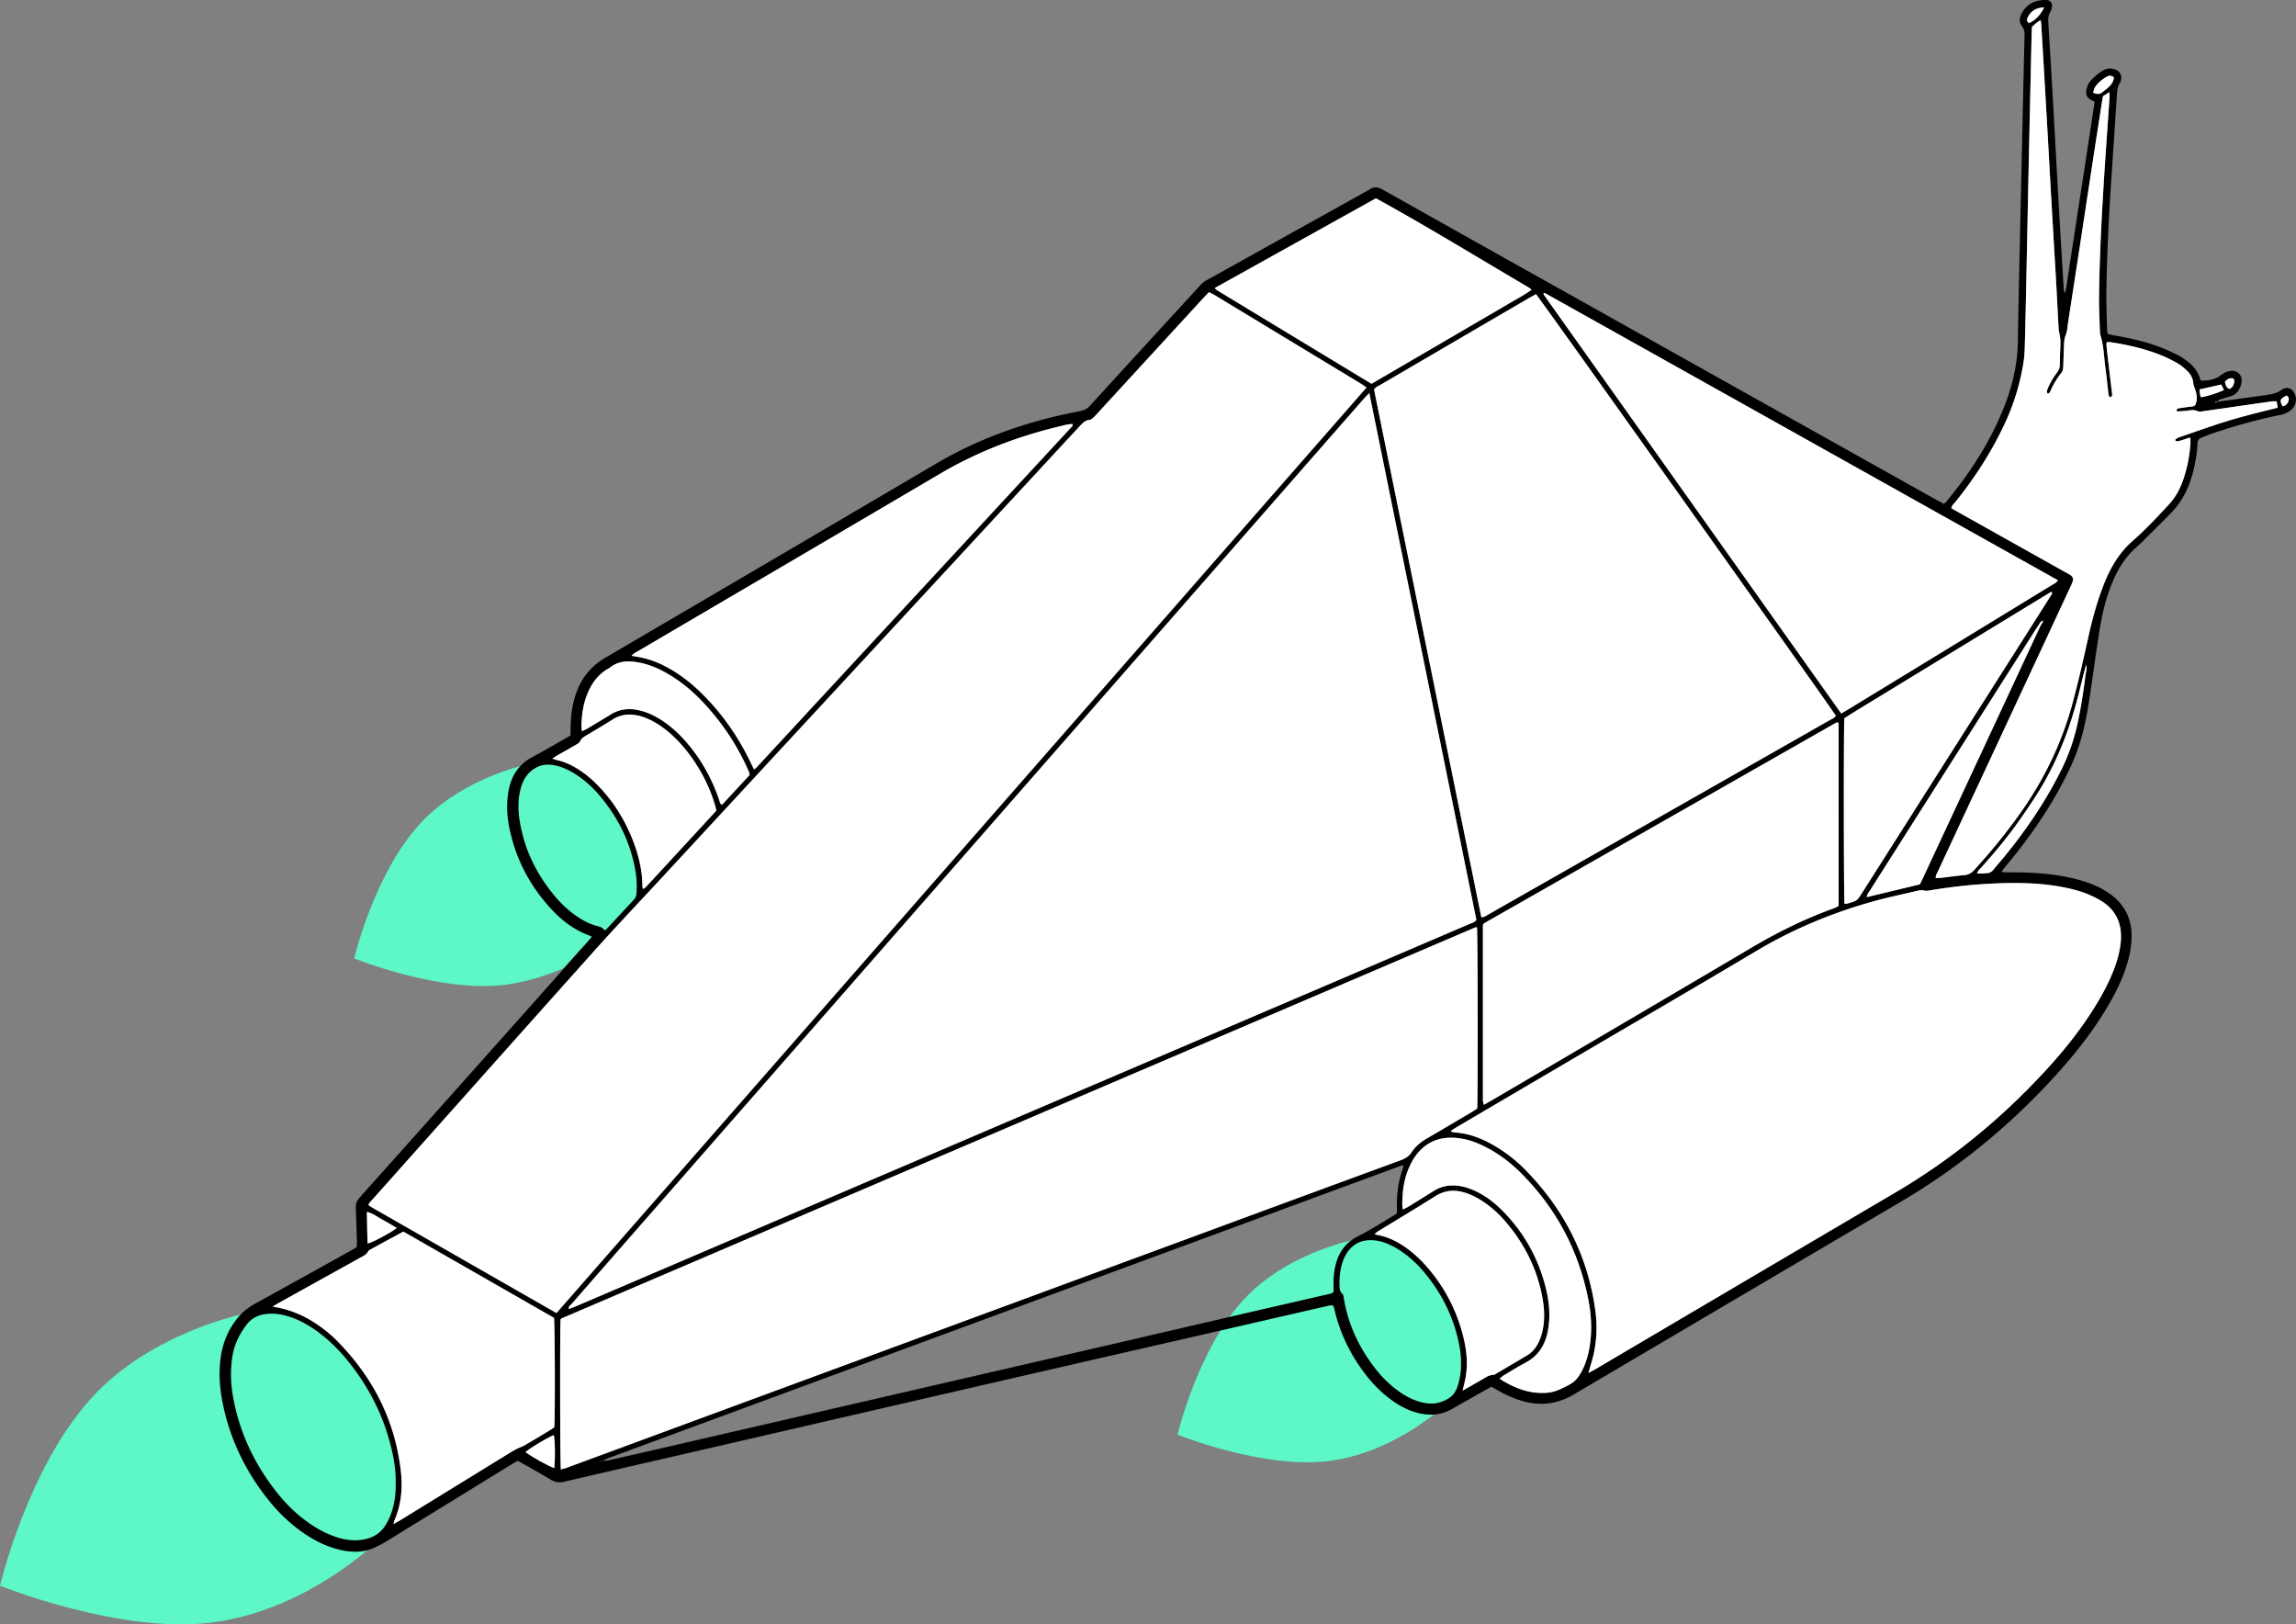 <?xml version="1.0" encoding="UTF-8"?> <svg xmlns="http://www.w3.org/2000/svg" id="Layer_1" data-name="Layer 1" width="226.25cm" height="160.04cm" viewBox="0 0 6413.26 4536.59"><rect x="0" y="0" width="6413.26" height="4536.59" fill="#808080" stroke="none"/> <defs> <style> .cls-1 { fill: #5ef7c7; fill-rule: evenodd; } .cls-2 { fill: #fff; } </style> </defs> <title>Untitled-1-snail</title> <path class="cls-1" d="M-1215.32,256.14s-184.49,36.43-304,166.75C-1648,563.26-1703.17,799.07-1703.17,799.07s240,97.1,423.2,73.48c54.94-7.08,116.32-26.17,160.29-45.75l87-94.48,29.85-.7,90.77-86,.88-22.79c11-49.41,5.1-109.45-49.85-213.26C-1062.82,217.28-1215.32,256.14-1215.32,256.14ZM1338.92,1739.52c-101.74-192.24-254.24-153.38-254.24-153.38s-184.48,36.43-304,166.75C652,1893.26,596.83,2129.07,596.83,2129.07s240,97.1,423.2,73.48c187.31-24.15,323.29-156.05,323.29-156.05S1455.37,1959.54,1338.92,1739.52ZM-2010,1791.45s-258.07,51-425.22,233.25c-180.06,196.37-257.23,526.24-257.23,526.24s335.68,135.83,592,102.79c262-33.78,452.25-218.3,452.25-218.3s156.74-121.64-6.16-429.42C-1796.63,1737.08-2010,1791.45-2010,1791.45Z" transform="translate(2692.41 1877.68)"></path> <g> <path d="M3502.37-755.83,3613.25-771c8.58-1.18,17.19-2.21,25.73-3.6,14.34-2.32,28.06-4.5,40.88-13.74,16.53-11.91,32.52-4.69,39.07,14.65,4.94,14.61.24,30.94-12.44,41.4A63.33,63.33,0,0,1,3677.85-719c-63.48,12.53-125.55,30.4-187,50.55-11.38,3.73-22.34,8.69-33.56,12.89-7.79,2.92-11.23,8.11-11.54,16.61-.95,26.74-5.87,52.9-12.33,78.84-10.84,43.51-29.84,82.65-61.48,114.93-25.19,25.7-50.74,51-76.22,76.45-6.61,6.58-13.37,13.05-20.39,19.19-30.27,26.48-51,59.45-66.46,96.19-17.37,41.4-28.35,84.67-35.56,128.77C3164.41-70,3157-15.25,3149.08,39.48c-8,55.42-16.58,110.75-34,164.15a548.29,548.29,0,0,1-24.2,61.27c-41.32,88.68-95,169.65-155.8,246-10,12.51-20.31,24.72-30.37,37.15-1.95,2.41-3.38,5.22-6.29,9.78,6.74.39,11.12.88,15.49.85,35.34-.23,70.64.25,105.85,4,39.85,4.24,79.19,10.75,117.22,23.85,22.16,7.64,43.21,17.49,62.46,31,41.18,28.87,62.24,68.13,62.25,118.73,0,29.7-5.94,58.21-15.05,86.24-11.79,36.3-28.41,70.39-47.47,103.33-38.55,66.64-85.09,127.48-136.14,184.85-129.46,145.49-277.36,268.73-445.4,367.6q-457.46,269.18-914.6,538.85c-43.77,25.82-89.46,32.28-138.38,19.2-25.3-6.77-49-17.12-71.67-30-6.32-3.6-12.61-7.26-19.37-11.16-6,3.33-11.86,6.46-17.61,9.72-30.74,17.39-61.55,34.66-92.15,52.28-30,17.26-61.62,19.6-94.62,11.56-27-6.57-51-19.33-73.39-35.34-27.88-19.91-51.78-44-72.76-71-41.46-53.31-71-112.48-86.93-178.29-.94-3.89-2-7.74-3.17-11.56-.37-1.21-1.22-2.28-2.6-4.75-3.8.4-8.31.4-12.6,1.39q-138.28,31.68-276.52,63.55-196.69,45.1-393.42,90.06Q84,1983.42-179.84,2044.31q-238.51,55-477,110.15c-153.16,35.31-306.4,70.31-459.48,106-14.08,3.29-25.52,2-37.78-5.5-24.41-15-49.53-28.82-74.39-43.06-5.73-3.28-11.6-6.31-18-9.8-6.48,3.79-12.81,7.34-19,11.14q-173.68,106.85-347.41,213.63a269.35,269.35,0,0,1-39,20.06c-31.57,12.84-63.94,10.68-96.21,2.48-34.65-8.81-66-24.76-95.38-44.83-36-24.62-67.57-54.26-95.08-88-65.11-79.87-109.79-169.81-130.94-270.91-9.32-44.6-12.83-89.58-6.06-135.09,5.94-39.91,21.33-75.63,46.41-106.88,13.39-16.68,30.15-29.89,49.12-40.35q131.31-72.37,262.32-145.26c7-3.86,13.82-7.95,21.57-12.42.21-5.82.76-11.68.58-17.53-.89-30.65-1.72-61.3-3.12-91.93-.52-11.28,2.43-20,10.27-28.73q212.76-237.63,424.86-475.87,105.12-117.93,209.92-236.14c4.38-4.93,8.55-10,14.38-16.89a53,53,0,0,0-5.75-3c-43.06-15.56-78.3-42.56-108.89-75.81-59.56-64.76-98.77-140.22-116-226.64-6.81-34.19-8.43-68.71-1.83-103.32,7.81-40.95,28-72.66,65.59-92.72,30-16,59.28-33.24,88.86-50,5.79-3.27,11.48-6.69,18.44-10.75.08-7.58.14-15.49.24-23.39.41-31.51,4.64-62.37,14.75-92.37C-1069,16.5-1042.14-17-1001.48-40.83Q-538.22-312-75.52-584c101.36-59.54,209.86-101,323.7-129.06,25.86-6.37,52-11.61,78.11-16.86,10.17-2,18.12-6.21,25.33-14.1Q506.75-913.8,662.29-1083.19c5.63-6.15,12.37-10,19.32-13.85q125.75-70,251.52-140l192.13-107a62.16,62.16,0,0,0,7-3.93c13-9.66,24.72-7.45,38.47.29q261.27,147.13,523.05,293.36,512.76,287.18,1025.56,574.32c5.74,3.22,11.65,6.15,17.85,9.42,2.47-2.08,4.74-3.47,6.35-5.41,67.89-81.42,124.68-169.73,163.42-268.72,22.72-58,36.36-118.19,37.22-181.07,1.32-96.65,3.65-193.28,5.77-289.91q6.15-280.9,12.62-561.8c.22-9.5-.38-18-6.58-26.27-9.46-12.57-8.05-25.84.06-39.17,15-24.72,37.58-35,65.46-34.81,14,.1,20.5,9.32,17.12,22.64-.82,3.22-1.41,6.78-3.22,9.41-6.92,10-6.9,21.09-6.2,32.55q5.37,87.81,10.44,175.64,2.36,39.93,4.6,79.85c4.57,82.52,9,165,13.69,247.56q6.8,118.77,14.14,237.51a33.59,33.59,0,0,0,3.46,13.92c1.38-6.31,3.12-12.56,4.08-18.92,25.9-171.86,53-343.53,78.9-515.81-5-2.75-9.12-4.73-12.95-7.12-8.9-5.56-12.12-13.81-10.57-24s5.2-19.42,12-27.08a142.07,142.07,0,0,1,35.1-29.41c11.13-6.46,22.88-7,34.61-2.25,13.46,5.44,18.74,16.91,14.85,30.75a20.06,20.06,0,0,1-2.11,5.6c-8.56,12.93-8.34,27.69-9.3,42.3q-7.83,119.7-15.87,239.39c-6.53,99.12-11.4,198.31-13,297.63-.57,36.63,1.05,73.28,1.81,109.92.08,3.9,1.13,7.77,1.93,13,5.87,1.21,11.58,2.57,17.36,3.57,42.72,7.38,85,16.54,125.75,31.72,17.43,6.5,34.43,14.32,51.14,22.53,9.5,4.66,18.34,10.88,26.9,17.17,18.79,13.8,32.42,31.47,37.85,54.36,17,2.39,40-2.73,53.51-11.78,2.77-1.86,5.24-4.17,8.08-5.89,4-2.41,7.93-5.21,12.29-6.54,11.91-3.62,23.89-4.49,33.68,5.22,9.16,9.1,8.76,20.27,5.53,31.73-4.68,16.59-14.3,28.24-31.68,32.7-9.66,2.48-19.11,5.81-28.67,8.69-2.89.87-4.46,2.5-4,5.6-2.24-.44-4.44-.83-6.63-1.22l.08,2.29ZM3014.9-142.59c-3.82-1.26-6.44.6-8.38,3.53q-7.18,10.8-14.14,21.76-143.55,225.9-287.07,451.82-87.3,137.42-174.5,274.87c-3.36,5.31-8.27,10.1-8.83,18.48l148.38-35.79c2.57-5.26,5.26-10.57,7.78-16q37.58-80.52,75.1-161.06,126.9-272.42,253.86-544.78c2.17-4.66,5.51-8.77,8.22-13.11l-1.59-2.31,1.57-.42C3015.17-144.57,3015-143.58,3014.9-142.59ZM-1011.19,2202.12c6.55-.48,13.29-.12,19.62-1.56q112-25.44,224-51.36,282.32-65.1,564.6-130.26,239.48-55.25,479-110.5,245.25-56.76,490.45-113.82c82.4-19.08,164.88-37.85,247.28-56.94,6.25-1.45,13.25-1.61,18.86-7.24,0-4.42.12-9,0-13.65-.58-18.71.18-37.33,4.21-55.68,8.42-38.34,27.07-67.8,64.15-86.21,36.31-18,70.32-40.66,105.3-61.34,1.06-.62,1.69-2,3.31-4,0-2.31.09-5.59,0-8.86-1.33-39.67,3.35-78.46,16.64-116,.74-2.1.5-4.56.88-8.56-9.39,3.31-16.92,5.86-24.38,8.61Q585.79,1612.19-31,1839.65q-477.14,176-954.23,352c-8.65,3.19-17,7.31-25.42,11-.58,1-4-.58-2.4,2.51ZM1132.29-780.2c-7.8,8.34-12.39,13-16.69,17.89Q1045.74-682.61,976-602.85L4,507.44-967.94,1617.77q-63.88,73-127.61,146.06c-3.31,3.82-9.94,6.43-7.6,14.42,6.79-2.72,13.57-5.26,20.21-8.1q203-86.82,406-173.71L1031.71,865.69q190.14-81.33,380.24-162.8c6.55-2.81,14.23-4,19.51-11.59C1332.1,202.61,1232.61-286.75,1132.29-780.2ZM-1138.16,1789.42,1124.51-795.34c-5.31-3.74-9.4-7-13.84-9.72Q904.61-929.89,698.49-1054.58c-4.39-2.66-9.17-4.68-14.08-7.15-5.31,5.56-10,10.28-14.46,15.16Q521.81-885.3,373.71-724c-4.06,4.42-7.89,9.1-12.35,13.07-2.87,2.55-6.56,5.41-10.11,5.74-12.56,1.16-20,9.31-27.79,17.73Q-265.36-51.13-854.32,585.06c-56.14,60.65-113.2,120.48-168.43,182q-190.47,212-379.56,425.2-123.8,138.8-247.53,277.66c-4.72,5.3-10.48,10-13.69,17.64,3.31,2.39,5.76,4.52,8.53,6.1C-1483.34,1591.9-1311.65,1690.14-1138.16,1789.42ZM1433,711.78c-3.17.74-5.16.91-6.91,1.66Q151,1258.93-1124.1,1804.52a4.25,4.25,0,0,0-1.39,1.35,17.1,17.1,0,0,0-1.09,1.67c-2.07,24-1.49,402.82.78,418.51,4.49-1.15,9-1.92,13.24-3.45,20-7.26,40-14.75,60-22.13Q-178,1877.88,696.6,1555.3q262.47-96.81,525.06-193.27c12.37-4.54,21.8-10.94,29.26-22.17,10.79-16.26,25.81-28.48,42.81-38.37,42-24.45,83.88-49.26,125.77-74,5.08-3,9.94-6.39,14.22-9.16C1436,1194.36,1435.54,728.64,1433,711.78Zm311.34,1245.29c6.28-3.47,12.64-6.8,18.82-10.44q419.35-247,838.71-493.9c160.46-94.31,302.13-211.48,427.2-349,53-58.29,101.35-120.22,141.31-188.36,17.22-29.35,32.47-59.66,44.17-91.69,8-22,14-44.45,16.5-67.77,5.62-52.86-12.47-94.11-59.69-120.83-8.1-4.58-16.5-8.71-25-12.5-20.16-9-41.29-15-62.79-19.75-56.32-12.53-113.52-15.21-170.91-14.17-72,1.3-143.61,8.5-214.7,20.37-5.16.86-10.88,1.74-15.72.4-6.21-1.71-11.74-1-17.6.4-41.44,9.9-83.26,18.43-124.27,29.84C2425.66,671.64,2316.62,716.82,2214,778c-172.83,103-346.82,204-520.31,305.92q-158.55,93.12-317.05,186.32c-5.58,3.28-10.91,7-16.5,10.57,1.32,1.48,1.67,2.25,2.17,2.37,3.19.76,6.39,1.77,9.63,2,39.51,2.57,75.14,16.7,108.95,36.3a409.34,409.34,0,0,1,86.65,67.21c107.53,109.27,174.72,239.07,196,391.43a355.41,355.41,0,0,1-2.16,113.51C1757.45,1914.68,1750.55,1934.72,1744.36,1957.07Zm-299-1272.91c9.32-.21,15-5.38,21.23-8.93Q1821,473.66,2175.31,271.93q121.59-69.21,243.18-138.43c6.1-3.48,13.48-5.64,17.07-12.42-15.69-25.41-826.48-1165.28-837.48-1177.23-5.52,3-11.34,6.1-17,9.41q-60.46,35.18-120.87,70.46-147.59,86.17-295.1,172.45c-6.73,3.94-14.59,6.62-19.44,14.09Q1295.51-52.7,1445.33,684.16ZM2450.61,115c8.58-5,14.92-8.66,21.15-12.46q145.06-88.5,290.13-177,138.22-84.39,276.39-168.85c5.83-3.57,12.77-6.06,17.78-13.64Q2338.33-658.79,1622.9-1059.19c-.84-.47-2.36.28-4.07.54.61,1.79.82,3.74,1.81,5.14Q2035.06-469.94,2450.61,115Zm974.6-770.88c-10.6,3.47-18.7,6.3-26.93,8.73a61.49,61.49,0,0,1-11.64,1.92c-.78.07-2.21-1.48-2.46-2.5s.09-3.1.87-3.57a55.33,55.33,0,0,1,10.49-5.39c32.05-11.14,64.11-22.26,96.26-33.1,45.47-15.32,91.78-27.76,138.32-39.34,12.83-3.19,25.66-6.34,39.75-9.82-1.07-6.55-2-12.1-2.91-17.83-5.33,0-9.34-.47-13.2.07-31.66,4.44-63.3,9.06-95,13.62s-63.28,9.19-95,13.55c-5.87.81-12.87,2.51-17.66.24-10-4.73-19.37-2.66-29.22-1.4-8.56,1.1-17.22,1.58-25.86,2-1.46.07-3-1.79-4.53-2.76,1.43-1.84,2.61-5,4.32-5.31,9.81-1.85,19.74-3,29.62-4.44,6.47-.93,13.42-.09,18.6-4.69,8-16,4.71-31.36-.76-46.73-1.75-4.93-3.75-10-4.25-15.12a52.2,52.2,0,0,0-16.41-33.38c-8.6-8.23-17.81-16.38-28.08-22.21a372.94,372.94,0,0,0-50.33-24.2c-44.31-17-90.38-27.6-137.3-34.5-3.07-.46-6.26-.06-9-.06-.84,2.13-1.81,3.36-1.7,4.5,1,11.27,2.09,22.55,3.4,33.8q6.27,53.6,12.68,107.17c.15,1.31.45,2.88-.09,3.92-.82,1.59-2.13,3.62-3.59,4s-3.73-.88-4.71-2.14c-1.12-1.43-1.45-3.65-1.68-5.58-2.83-23.81-5.14-47.7-8.46-71.45-4.33-30.92-4.53-62.45-13.84-92.66-1.54-5-1.77-10.53-1.93-15.83-.92-31.31-2.64-62.63-2.24-93.93,1.25-96,5.69-191.86,11.41-287.66,5.32-89.14,11.91-178.19,17.87-267.29.28-4.28-.14-8.62-.29-15.32l-17.71,11.55c-.7,3-1.28,4.88-1.58,6.84q-13.56,86.87-27,173.76-17,110.61-33.69,221.26-17.54,114.55-35.25,229.1c-1.83,11.84-2.11,24.38-6.51,35.22-4.21,10.4-4.85,20.49-5.21,31.06q-1,29-2,58c-.21,6.06-1,11.83-5,16.88-13.4,16.75-23.9,35.22-32.43,54.88-.78,1.81-3.74,2.68-5.81,4.08-3.82-5.59-2-9.84-.2-14.23a197.47,197.47,0,0,1,26-44.83c5-6.6,7.78-13.35,7.85-21.9.15-21.32,1.3-42.63,1.81-64a83.12,83.12,0,0,0-1.3-13.77c-1.22-8.52-3.38-17-3.9-25.51-2.1-34.59-3.68-69.21-5.56-103.81-1.49-27.29-3.12-54.56-4.71-81.84q-5.25-89.8-10.5-179.62c-3.2-55.89-6.18-111.79-9.35-167.68q-5.49-96.81-11.15-193.61-3.6-61.86-7.42-123.73c-.15-2.37-.76-4.72-1.5-9.1a107.39,107.39,0,0,0-24.28,19.48c-.4,11-.92,21.66-1.16,32.32q-4.36,194.91-8.64,389.81-3,138.94-5.71,277.88c-1.36,64-2.71,127.94-4.44,191.9-.42,15.3-1.29,30.72-3.77,45.79-9.21,56.11-25,110.26-48.66,162.17-36.95,81.18-84.52,155.61-140.28,225-4.51,5.61-10.57,10.29-12.45,18.78,5.57,3.25,11.22,6.68,17,9.91q150,84,299.93,168c5.23,2.93,10.55,5.73,15.61,8.93,6.42,4.06,8.66,10.3,6.51,17.33-1.93,6.32-4.93,12.35-7.73,18.37Q2972.32,15.89,2855,267.69q-66.66,143.12-133.33,286.22c-2.93,6.32-7.56,12.3-7.07,20.93,6-.34,11.24-.38,16.44-1,21.17-2.48,42.27-5.66,63.49-7.49,11.45-1,19.69-5.63,27.33-14,48.15-52.74,93.2-107.91,134.06-166.52,63.44-91,110.8-189.53,140-296.75,17-62.36,31.18-125.37,45.11-188.44,10.93-49.49,24.31-98.17,42.78-145.5,18.22-46.66,42.6-88.7,80.73-122.11,16.52-14.49,32.39-29.79,47.85-45.42,18.73-18.95,37-38.41,54.93-58.09,16.36-17.93,28-38.83,36.41-61.57,10.93-29.54,17.55-60.08,20.94-91.31C3425.73-633.1,3427.09-643,3425.21-655.89ZM2441.13,139c-4.08,1.83-6.58,2.72-8.86,4Q1942.57,422,1452.9,701a5.49,5.49,0,0,0-1.35,1.44c-.4.52-.74,1.11-1.82,2.76v14.78q0,232.92,0,465.84c0,4-.25,8,.14,12,.28,2.9,1.42,5.72,2.6,10.16,7.89-4.54,14.21-8.11,20.47-11.79Q1836.6,982.6,2200.09,768.81c73.68-43.5,149.87-81.16,230.43-110,4.26-1.53,8.19-4,12.87-6.25q0-253.61-.07-506.2C2443.32,144.59,2442.28,142.79,2441.13,139ZM-586.22,271.19c3.13-2.48,5.38-3.83,7.09-5.68q440.82-476.23,881.51-952.58a8.4,8.4,0,0,0,1.39-3.52c.16-.6-.13-1.31-.36-3-5.14.58-10.38.79-15.45,1.83-9.13,1.89-18.16,4.25-27.22,6.46C144.83-657,34.8-614.45-68.23-553.61Q-372.91-373.7-678.46-195.23q-116.37,68.31-232.75,136.6c-5.54,3.25-11.9,5.59-17,12.51,6.09,1,10.49,1.86,14.91,2.56,32.66,5.2,62.87,17.07,91.45,33.45,32.59,18.68,61.85,41.73,88.57,68,57.63,56.67,103.11,122,137.93,194.82C-592.5,258.63-589.54,264.47-586.22,271.19ZM-1931.15,1771.47a290.38,290.38,0,0,1,104.38,37,369.93,369.93,0,0,1,78.6,61.33c98.06,100.52,159,219.44,175.28,359.66,5.53,47.55,1.73,94.54-17.7,139.23-1,2.23-1.4,4.7-3,10.29,8.39-4.74,14-7.71,19.46-11q154.13-94.76,308.21-189.55c6.22-3.83,12.68-7.3,19.21-10.56s13.55-5.41,19.78-9c23.6-13.75,47-27.87,70.41-41.94,4.48-2.69,8.72-5.78,12.44-8.26,2.47-29.75,1.68-289.65-1-305.76l-420.81-240.86c-31.37,17.06-61.78,33.56-92.12,50.17-2.28,1.25-5,2.89-6,5.05-4.88,9.82-14.49,13.41-23.12,18.21q-113.57,63.12-227.19,126.14C-1920.08,1764.64-1925.57,1768.13-1931.15,1771.47Zm3082-3095.34q-223.32,124.32-444.34,247.36c-1.74,1-3.41,2.06-6,3.63,3.51,3.05,5.19,5,7.27,6.24Q923-936.24,1138.49-805.82c22.1-12.88,43.37-25.26,64.63-37.67s42.53-24.86,63.81-37.28,42.59-24.79,63.86-37.2,42.54-24.88,63.81-37.31,42.53-24.87,63.8-37.29,42.71-24.58,63.82-37.27c20.81-12.52,42.66-23.43,63.49-38.55-3.26-2.66-5-4.56-7.2-5.82C1436.72-1157.45,1296.67-1243.7,1150.86-1323.87Zm-2738,3588.15c.43-31.87-3.81-61.53-10.55-90.81-22.71-98.68-67.91-186-133.58-262.88-23.91-28-50.68-53-80.92-74.06-20.86-14.56-43-26.84-67-35.22-21-7.29-42.42-11.39-64.77-9.7-24.41,1.84-45.07,10.72-60.16,30.88-19,25.42-33.15,52.91-38.64,84.59-7,40.6-5.46,81.07,2.13,121.26,18.93,100.32,62.24,189.37,126.53,268.32,29.24,35.91,63.21,66.73,102.81,91.06a272.91,272.91,0,0,0,61.51,28.46c22.58,7.07,45.61,10.06,69.06,6.41,27.53-4.29,50.34-16.45,65.38-41.12a176.5,176.5,0,0,0,19.78-45.68A243,243,0,0,0-1587.16,2264.28ZM2459.66,645.59c2.36.72,3,1.16,3.59,1.06a72.29,72.29,0,0,0,7.75-1.71c24.05-7.29,24.05-7.3,37.68-28.76l477.87-752.3c16.78-26.43,33.62-52.82,50.28-79.32,1.51-2.41,4.85-5.05.55-9.6q-72.08,43.93-144.5,88.09t-145,88.46Q2675.4-4.26,2602.93,40c-48.16,29.59-96.78,58.43-143.61,88.15C2457.21,151.52,2457.62,630.18,2459.66,645.59ZM1393.05,2006.28c20.12-11.54,36.71-21.24,53.49-30.62,10.33-5.77,19.77-13.7,32.71-13.53,2.38,0,4.88-1.94,7.16-3.28,29.26-17.22,58.56-34.36,87.68-51.8,13.5-8.09,23.05-20,30.17-33.89,6.42-12.52,10.36-25.85,13-39.69,5.77-30.62,3.66-61.09-2.22-91.3-15.34-78.91-50.56-148.21-103-208.9a307,307,0,0,0-62.51-55.58c-16.17-10.74-33.3-19.51-52-25-28.23-8.34-54.64-6-80.31,10.12-53,33.3-106.65,65.45-160,98.14-3.19,2-6,4.47-10.2,7.59,3.61,1.32,5.27,2.22,7,2.53,30.82,5.47,57.93,19.2,83,37.36a328.58,328.58,0,0,1,51.68,46.9q73.35,81.63,102.79,187.38c11.61,42,17.71,84.76,9.54,128.35C1399.19,1981.36,1396.45,1991.53,1393.05,2006.28Zm-167.32-506.14c5.26-2.46,9.5-4,13.25-6.28,24.42-15,48.84-30,73-45.33,20.6-13.08,42.83-17.39,66.9-14.69,20.9,2.34,40.11,9.47,58.5,19.15,24.39,12.82,46,29.52,65.4,48.93q91.25,91.21,122.38,216.51c9,35.8,13,72.1,8,109-5.85,44-24,79.77-65.43,101.19-21.27,11-41.48,24.08-62,36.4-3.11,1.86-5.59,4.76-9.29,8,28.44,18.37,57.37,31.63,89.24,37.25,13,2.29,26.52,2.59,39.75,2.11,24-.86,44.67-11.71,65.4-22.74,14.21-7.57,24.06-18.45,31.89-32,14.89-25.85,22.42-53.92,26.41-83.23,5.73-42.13,2.78-84-5.48-125.31q-40.32-201.4-184.88-347.87c-30.6-31-65-57.2-104.12-76.83-24-12-49.1-20.9-75.91-23.72-49.84-5.24-90.63,11-119.35,53-7.44,10.9-13.36,23.08-18.38,35.32-10.21,24.88-14.69,51.15-16,77.94C1224.55,1477.4,1223.81,1488,1225.73,1500.14Zm162.77,431.08c.71-19.57-2.09-39.35-6.18-58.93-15.28-73.22-47.92-138-95.56-195.4a319.9,319.9,0,0,0-59.48-56.05c-15.21-10.93-31.33-20.16-48.89-26.83-16.45-6.25-33.32-9.12-50.91-7.71-20.29,1.63-37,10.34-50.26,25.57-9.36,10.69-15.52,23.16-19.91,36.59-6.48,19.87-8.66,40.28-8.11,61.08.24,9.25-.67,18.42,7.62,25.76,3,2.63,3.63,8.4,4.37,12.9,12.13,74,43.22,139.49,89.38,198.1,19.89,25.27,42.82,47.45,69.61,65.46,15.56,10.45,32,19.12,50,24.58,19.44,5.9,39.12,8.53,59,2.47,24.82-7.57,44.09-20.92,51.14-47.94C1385.42,1971.41,1389.22,1951.94,1388.5,1931.22ZM-896.85,605.07c3.63-1.79,5-2.12,5.92-3,3.78-3.74,7.46-7.6,11.07-11.51Q-786.41,489.26-693,387.9a4.71,4.71,0,0,0,.83-1.78,15.86,15.86,0,0,0,.42-2c-18.57-75.71-66.47-156.71-123.33-208.61a274.36,274.36,0,0,0-46.28-34.67c-14.42-8.44-29.48-15.4-45.81-19.37-26.36-6.41-51.21-4.34-74.74,10.71s-47.82,29-71.75,43.46c-7.33,4.43-14.79,8.2-18.51,17.25-1.73,4.23-7.59,7.15-12.09,9.79-17.23,10.08-34.7,19.76-52,29.7-3.9,2.24-7.58,4.88-13.48,8.72,6.71,2,10.88,3.51,15.16,4.48,20.39,4.65,38.89,13.59,56.49,24.58a292.35,292.35,0,0,1,51.3,41.19c43.6,43.34,76.13,94.07,99.3,150.79C-910,505-898.55,549.3-898.08,596-898.06,598.41-897.43,600.87-896.85,605.07Zm-106.29,115.65c2.41-1.92,4.66-3.31,6.39-5.17,25-26.82,49.75-53.78,74.8-80.5,4.87-5.19,7-10.87,7.43-17.83,1.32-20.7.72-41.34-2.79-61.74-14-81.47-49.6-152.69-103.56-215a305.71,305.71,0,0,0-51.35-47.26c-15.69-11.41-32.38-21-50.63-27.77-15.83-5.87-32.16-8.88-49-6.95a61.65,61.65,0,0,0-18.88,5.52c-26,12.22-40.34,33.95-47.44,60.92-7.94,30.16-7.45,60.85-2.49,91.23,12.76,78.1,46.34,146.78,96.72,207.45a314.89,314.89,0,0,0,56.44,53.46c19.52,14.25,40.5,25.57,64,31.83,3.82,1,7.85,1.92,11.23,3.84S-1006.45,717.76-1003.14,720.72Zm404.79-434.31c-.91-4.19-1-5.54-1.5-6.77-.94-2.48-2-4.91-3.12-7.34-31.36-70.66-74-133.84-127-189.94-28-29.63-59.14-55.6-94.31-76.51-25.93-15.41-53.22-27.5-83-33.09-28.87-5.43-57-5.51-81.64,14.11A41.14,41.14,0,0,1-994-10c-24.48,14.19-41.55,34.92-53.42,60.3-11.12,23.78-17.3,48.89-19.46,74.94-1,12.39-2.45,24.93.06,39.17,6-2.91,10.78-4.81,15.15-7.41,21.72-12.95,43.45-25.9,64.94-39.21,23.3-14.43,48.22-17.89,74.82-12.73s50.35,16.85,72.56,31.93c23.83,16.18,44.7,35.71,63.57,57.39,41.62,47.82,71.94,102.09,92.14,162.09,1.59,4.71,2,10.06,7.75,13.76ZM2830,561.38c9.89,1.7,18.28-.18,26.68-.48,7.85-.28,13.81-3.15,18.82-9.43,10-12.5,20.66-24.4,30.78-36.77,61.78-75.51,116.24-155.8,159.62-243.42a546.77,546.77,0,0,0,43.8-123.94c10.31-46.2,17.51-92.89,23.3-139.81,1.06-8.52,4.61-17.06,2-28.95-2.6,9.29-4.52,15.61-6.14,22-5.39,21.29-10.56,42.63-16,63.91-25.76,100.67-63.61,196.27-120.4,283.73q-25.56,39.36-53,77.51c-30,41.64-63,80.92-97.38,119.06C2837.83,549.53,2832.48,553.68,2830,561.38ZM-1144,2222.3c2.69-34.71,1.81-78.79-1.67-92-15.86,5.81-68.14,37.26-78.83,47.42C-1206.42,2191.55-1158.66,2218.21-1144,2222.3Zm-521.51-626.89c17.11-4.76,67.86-32.19,81.43-43.59-13.53-7.86-26.5-15.89-39.93-23-13.76-7.34-26.08-17.75-43.61-21.93C-1667,1536.77-1667,1565.17-1665.54,1595.41ZM3154.15-1619c10.49,5.21,18.08,4.81,25-.5,7.32-5.62,14.83-11.17,21.26-17.73s11.13-14.53,11.84-24.37c-6.21-5.32-12.85-5.87-18.83-2.52-13.34,7.48-25.4,16.87-33.87,29.85C3156.85-1630.19,3156.1-1624.79,3154.15-1619Zm358,815.24L3451.39-790c.74,6.34,1.21,11.5,2,16.62.29,1.82,1.41,3.5,2.12,5.17,15.64-2,47.74-12.11,64.16-20.33C3517.14-793.71,3514.6-798.84,3512.13-803.8ZM3017.44-1856.91c-22.74.36-37.07,10.16-46.23,28.22-3.15,6.21-1.86,11.53,4.06,15.49C2993.32-1821.63,3006.49-1834.87,3017.44-1856.91ZM3522.41-811c2.06,8.48,3.46,16.4,12.81,19.59,9.64-4.24,12.25-12.85,13.47-22.22.56-4.37-2.57-7.64-6.89-7.78C3533.92-821.7,3527.82-818.53,3522.41-811Zm161.05,68.17c7.77-1.42,13.19-5.92,15.93-13.22,2.49-6.62,2.14-12.82-4.58-16.92C3675.62-763.26,3674.48-760.19,3683.46-742.86Z" transform="translate(2692.41 1877.68)"></path> <path class="cls-2" d="M1132.29-780.2c100.32,493.45,199.81,982.81,299.17,1471.5-5.28,7.62-13,8.78-19.51,11.59q-190.08,81.52-380.24,162.8L-676.94,1596.44q-203,86.83-406,173.71c-6.64,2.84-13.42,5.38-20.21,8.1-2.34-8,4.29-10.6,7.6-14.42q63.54-73.24,127.61-146.06L4,507.44,976-602.85q69.81-79.74,139.63-159.46C1119.9-767.21,1124.49-771.86,1132.29-780.2Z" transform="translate(2692.41 1877.68)"></path> <path class="cls-2" d="M-1138.16,1789.42c-173.49-99.28-345.18-197.52-516.84-295.81-2.77-1.58-5.22-3.71-8.53-6.1,3.21-7.62,9-12.34,13.69-17.64q123.67-138.91,247.53-277.66,189.69-212.67,379.56-425.2c55.23-61.47,112.29-121.3,168.43-182Q-265.39-51.15,323.46-687.45c7.79-8.42,15.23-16.57,27.79-17.73,3.55-.33,7.24-3.19,10.11-5.74,4.46-4,8.29-8.65,12.35-13.07Q521.84-885.28,670-1046.57c4.49-4.88,9.15-9.6,14.46-15.16,4.91,2.47,9.69,4.49,14.08,7.15Q904.64-929.9,1110.67-805.06c4.44,2.7,8.53,6,13.84,9.72Z" transform="translate(2692.41 1877.68)"></path> <path class="cls-2" d="M1433,711.78c2.52,16.86,3,482.58.7,506.55-4.28,2.77-9.14,6.16-14.22,9.16-41.89,24.74-83.72,49.55-125.77,74-17,9.89-32,22.11-42.81,38.37-7.46,11.23-16.89,17.63-29.26,22.17Q959,1458.36,696.6,1555.3-178,1877.86-1052.57,2200.47c-20,7.38-40,14.87-60,22.13-4.24,1.53-8.75,2.3-13.24,3.45-2.27-15.69-2.85-394.5-.78-418.51a17.1,17.1,0,0,1,1.09-1.67,4.25,4.25,0,0,1,1.39-1.35Q151,1258.94,1426.11,713.44C1427.86,712.69,1429.85,712.52,1433,711.78Z" transform="translate(2692.41 1877.68)"></path> <path class="cls-2" d="M1744.36,1957.07c6.19-22.35,13.09-42.39,16.94-63.46a355.41,355.41,0,0,0,2.16-113.51c-21.25-152.36-88.44-282.16-196-391.43a409.34,409.34,0,0,0-86.65-67.21c-33.81-19.6-69.44-33.73-108.95-36.3-3.24-.22-6.44-1.23-9.63-2-.5-.12-.85-.89-2.17-2.37,5.59-3.6,10.92-7.29,16.5-10.57q158.51-93.21,317.05-186.32C1867.13,982,2041.12,881,2214,778c102.67-61.17,211.71-106.35,326.44-138.29,41-11.41,82.83-19.94,124.27-29.84,5.86-1.4,11.39-2.11,17.6-.4,4.84,1.34,10.56.46,15.72-.4,71.09-11.87,142.66-19.07,214.7-20.37,57.39-1,114.59,1.64,170.91,14.17,21.5,4.78,42.63,10.77,62.79,19.75,8.5,3.79,16.9,7.92,25,12.5,47.22,26.72,65.31,68,59.69,120.83-2.47,23.32-8.47,45.79-16.5,67.77-11.7,32-27,62.34-44.17,91.69-40,68.14-88.28,130.07-141.31,188.36-125.07,137.49-266.74,254.66-427.2,349q-419.57,246.6-838.71,493.9C1757,1950.27,1750.64,1953.6,1744.36,1957.07Z" transform="translate(2692.41 1877.68)"></path> <path class="cls-2" d="M1445.33,684.16Q1295.51-52.68,1145.66-789.74c4.85-7.47,12.71-10.15,19.44-14.09q147.48-86.35,295.1-172.45,60.4-35.28,120.87-70.46c5.67-3.31,11.49-6.37,17-9.41,11,12,821.79,1151.82,837.48,1177.23-3.59,6.78-11,8.94-17.07,12.42Q2297,202.86,2175.31,271.93q-354.37,201.66-708.75,403.3C1460.31,678.78,1454.65,684,1445.33,684.16Z" transform="translate(2692.41 1877.68)"></path> <path class="cls-2" d="M2450.61,115q-416-585.64-830-1168.5c-1-1.4-1.2-3.35-1.81-5.14,1.71-.26,3.23-1,4.07-.54q716,400.68,1433.16,802.19c-5,7.58-11.95,10.07-17.78,13.64q-138.12,84.54-276.39,168.85-145.07,88.53-290.13,177C2465.53,106.33,2459.19,109.94,2450.61,115Z" transform="translate(2692.41 1877.68)"></path> <path class="cls-2" d="M3425.21-655.89c1.88,12.86.52,22.79-.54,32.55-3.39,31.23-10,61.77-20.94,91.31-8.42,22.74-20.05,43.64-36.41,61.57-18,19.68-36.2,39.14-54.93,58.09-15.46,15.63-31.33,30.93-47.85,45.42-38.13,33.41-62.51,75.45-80.73,122.11-18.47,47.33-31.85,96-42.78,145.5-13.93,63.07-28.14,126.08-45.11,188.44-29.19,107.22-76.55,205.72-140,296.75-40.86,58.61-85.91,113.78-134.06,166.52-7.64,8.37-15.88,13-27.33,14-21.22,1.83-42.32,5-63.49,7.49-5.2.6-10.47.64-16.44,1-.49-8.63,4.14-14.61,7.07-20.93Q2788.21,410.74,2855,267.69q117.31-251.8,234.55-503.63c2.8-6,5.8-12.05,7.73-18.37,2.15-7-.09-13.27-6.51-17.33-5.06-3.2-10.38-6-15.61-8.93q-150-84-299.93-168c-5.75-3.23-11.4-6.66-17-9.91,1.88-8.49,7.94-13.17,12.45-18.78,55.76-69.4,103.33-143.83,140.28-225,23.64-51.91,39.45-106.06,48.66-162.17,2.48-15.07,3.35-30.49,3.77-45.79,1.73-64,3.08-127.93,4.44-191.9q2.94-138.93,5.71-277.88,4.2-194.91,8.64-389.81c.24-10.66.76-21.31,1.16-32.32a107.39,107.39,0,0,1,24.28-19.48c.74,4.38,1.35,6.73,1.5,9.1q3.77,61.86,7.42,123.73,5.64,96.81,11.15,193.61c3.17,55.89,6.15,111.79,9.35,167.68q5.13,89.82,10.5,179.62c1.59,27.28,3.22,54.55,4.71,81.84,1.88,34.6,3.46,69.22,5.56,103.81.52,8.55,2.68,17,3.9,25.51a83.12,83.12,0,0,1,1.3,13.77c-.51,21.32-1.66,42.63-1.81,64-.07,8.55-2.85,15.3-7.85,21.9a197.47,197.47,0,0,0-26,44.83c-1.79,4.39-3.62,8.64.2,14.23,2.07-1.4,5-2.27,5.81-4.08,8.53-19.66,19-38.13,32.43-54.88,4-5.05,4.83-10.82,5-16.88q1-29,2-58c.36-10.57,1-20.66,5.21-31.06,4.4-10.84,4.68-23.38,6.51-35.22q17.68-114.54,35.25-229.1,16.92-110.62,33.69-221.26,13.34-86.91,27-173.76c.3-2,.88-3.88,1.58-6.84l17.71-11.55c.15,6.7.57,11,.29,15.32-6,89.1-12.55,178.15-17.87,267.29-5.72,95.8-10.16,191.68-11.41,287.66-.4,31.3,1.32,62.62,2.24,93.93.16,5.3.39,10.82,1.93,15.83,9.31,30.21,9.51,61.74,13.84,92.66,3.32,23.75,5.63,47.64,8.46,71.45.23,1.93.56,4.15,1.68,5.58,1,1.26,3.33,2.47,4.71,2.14s2.77-2.38,3.59-4c.54-1,.24-2.61.09-3.92q-6.33-53.59-12.68-107.17c-1.31-11.25-2.38-22.53-3.4-33.8-.11-1.14.86-2.37,1.7-4.5,2.77,0,6-.4,9,.06,46.92,6.9,93,17.51,137.3,34.5a372.94,372.94,0,0,1,50.33,24.2c10.27,5.83,19.48,14,28.08,22.21a52.2,52.2,0,0,1,16.41,33.38c.5,5.13,2.5,10.19,4.25,15.12,5.47,15.37,8.73,30.73.76,46.73-5.18,4.6-12.13,3.76-18.6,4.69-9.88,1.43-19.81,2.59-29.62,4.44-1.71.32-2.89,3.47-4.32,5.31,1.51,1,3.07,2.83,4.53,2.76,8.64-.37,17.3-.85,25.86-2,9.85-1.26,19.22-3.33,29.22,1.4,4.79,2.27,11.79.57,17.66-.24,31.68-4.36,63.32-9,95-13.55s63.29-9.18,95-13.62c3.86-.54,7.87-.07,13.2-.07.93,5.73,1.84,11.28,2.91,17.83-14.09,3.48-26.92,6.63-39.75,9.82-46.54,11.58-92.85,24-138.32,39.34-32.15,10.84-64.21,22-96.26,33.1a55.33,55.33,0,0,0-10.49,5.39c-.78.47-1.14,2.48-.87,3.57s1.68,2.57,2.46,2.5a61.49,61.49,0,0,0,11.64-1.92C3406.51-649.59,3414.61-652.42,3425.21-655.89Z" transform="translate(2692.41 1877.68)"></path> <path class="cls-2" d="M2441.13,139c1.15,3.78,2.19,5.58,2.19,7.39q.1,252.86.07,506.2c-4.68,2.29-8.61,4.72-12.87,6.25-80.56,28.8-156.75,66.46-230.43,110Q1837,983.24,1473,1196.14c-6.26,3.68-12.58,7.25-20.47,11.79-1.18-4.44-2.32-7.26-2.6-10.16-.39-4-.14-8-.14-12q0-232.92,0-465.84V705.16c1.08-1.65,1.42-2.24,1.82-2.76a5.49,5.49,0,0,1,1.35-1.44Q1942.57,422,2432.27,143C2434.55,141.73,2437.05,140.84,2441.13,139Z" transform="translate(2692.41 1877.68)"></path> <path class="cls-2" d="M-586.22,271.19c-3.32-6.72-6.28-12.56-9.1-18.47-34.82-72.84-80.3-138.15-137.93-194.82-26.72-26.28-56-49.33-88.57-68-28.58-16.38-58.79-28.25-91.45-33.45-4.42-.7-8.82-1.51-14.91-2.56,5.07-6.92,11.43-9.26,17-12.51Q-794.87-127-678.46-195.23q305.18-179.1,610.23-358.38c103-60.84,213.06-103.44,329-131.73,9.06-2.21,18.09-4.57,27.22-6.46,5.07-1,10.31-1.25,15.45-1.83.23,1.73.52,2.44.36,3a8.4,8.4,0,0,1-1.39,3.52q-440.7,476.34-881.51,952.58C-580.84,267.36-583.09,268.71-586.22,271.19Z" transform="translate(2692.41 1877.68)"></path> <path class="cls-2" d="M-1931.15,1771.47c5.58-3.34,11.07-6.83,16.74-10q113.58-63.09,227.19-126.14c8.63-4.8,18.24-8.39,23.12-18.21,1.08-2.16,3.76-3.8,6-5.05,30.34-16.61,60.75-33.11,92.12-50.17l420.81,240.86c2.7,16.11,3.49,276,1,305.76-3.72,2.48-8,5.57-12.44,8.26-23.42,14.07-46.81,28.19-70.41,41.94-6.23,3.63-13.29,5.81-19.78,9s-13,6.73-19.21,10.56q-154.12,94.73-308.21,189.55c-5.42,3.34-11.07,6.31-19.46,11,1.63-5.59,2.06-8.06,3-10.29,19.43-44.69,23.23-91.68,17.7-139.23-16.33-140.22-77.22-259.14-175.28-359.66a369.93,369.93,0,0,0-78.6-61.33A290.38,290.38,0,0,0-1931.15,1771.47Z" transform="translate(2692.41 1877.68)"></path> <path class="cls-2" d="M1150.86-1323.87c145.81,80.17,285.86,166.42,427.65,249.66,2.16,1.26,3.94,3.16,7.2,5.82-20.83,15.12-42.68,26-63.49,38.55-21.11,12.69-42.54,24.85-63.82,37.27s-42.54,24.86-63.8,37.29-42.53,24.89-63.81,37.31-42.58,24.79-63.86,37.2-42.53,24.87-63.81,37.28-42.53,24.79-64.63,37.67q-215.6-130.53-430.7-260.82c-2.08-1.26-3.76-3.19-7.27-6.24,2.59-1.57,4.26-2.66,6-3.63Q928.12-1199.88,1150.86-1323.87Z" transform="translate(2692.41 1877.68)"></path> <path class="cls-2" d="M2459.66,645.59c-2-15.41-2.45-494.07-.34-517.41,46.83-29.72,95.45-58.56,143.61-88.15s96.63-59,145-88.52,96.66-59,145-88.46,96.45-58.8,144.5-88.09c4.3,4.55,1,7.19-.55,9.6-16.66,26.5-33.5,52.89-50.28,79.32l-477.87,752.3c-13.63,21.46-13.63,21.47-37.68,28.76a72.29,72.29,0,0,1-7.75,1.71C2462.69,646.75,2462,646.31,2459.66,645.59Z" transform="translate(2692.41 1877.68)"></path> <path class="cls-2" d="M1393.05,2006.28c3.4-14.75,6.14-24.92,8.07-35.24,8.17-43.59,2.07-86.36-9.54-128.35q-29.2-105.63-102.79-187.38a328.58,328.58,0,0,0-51.68-46.9c-25.09-18.16-52.2-31.89-83-37.36-1.77-.31-3.43-1.21-7-2.53,4.16-3.12,7-5.63,10.2-7.59,53.36-32.69,107-64.84,160-98.14,25.67-16.15,52.08-18.46,80.31-10.12,18.68,5.51,35.81,14.28,52,25a307,307,0,0,1,62.51,55.58c52.39,60.69,87.61,130,103,208.9,5.88,30.21,8,60.68,2.22,91.3-2.61,13.84-6.55,27.17-13,39.69-7.12,13.87-16.67,25.8-30.17,33.89-29.12,17.44-58.42,34.58-87.68,51.8-2.28,1.34-4.78,3.31-7.16,3.28-12.94-.17-22.38,7.76-32.71,13.53C1429.76,1985,1413.17,1994.74,1393.05,2006.28Z" transform="translate(2692.41 1877.68)"></path> <path class="cls-2" d="M1225.73,1500.14c-1.92-12.17-1.18-22.74-.67-33.23,1.29-26.79,5.77-53.06,16-77.94,5-12.24,10.94-24.42,18.38-35.32,28.72-42,69.51-58.26,119.35-53,26.81,2.82,51.91,11.68,75.91,23.72,39.11,19.63,73.52,45.82,104.12,76.83q144.3,146.28,184.88,347.87c8.26,41.29,11.21,83.18,5.48,125.31-4,29.31-11.52,57.38-26.41,83.23-7.83,13.58-17.68,24.46-31.89,32-20.73,11-41.44,21.88-65.4,22.74-13.23.48-26.77.18-39.75-2.11-31.87-5.62-60.8-18.88-89.24-37.25,3.7-3.23,6.18-6.13,9.29-8,20.57-12.32,40.78-25.4,62-36.4,41.43-21.42,59.58-57.16,65.43-101.19,4.91-36.89.94-73.19-8-109q-31.38-125-122.38-216.51c-19.43-19.41-41-36.11-65.4-48.93-18.39-9.68-37.6-16.81-58.5-19.15-24.07-2.7-46.3,1.61-66.9,14.69-24.19,15.35-48.61,30.33-73,45.33C1235.23,1496.16,1231,1497.68,1225.73,1500.14Z" transform="translate(2692.41 1877.68)"></path> <path class="cls-2" d="M-896.85,605.07c-.58-4.2-1.21-6.66-1.23-9.12-.47-46.65-11.95-91-29.44-133.77-23.17-56.72-55.7-107.45-99.3-150.79a292.35,292.35,0,0,0-51.3-41.19c-17.6-11-36.1-19.93-56.49-24.58-4.28-1-8.45-2.48-15.16-4.48,5.9-3.84,9.58-6.48,13.48-8.72,17.33-9.94,34.8-19.62,52-29.7,4.5-2.64,10.36-5.56,12.09-9.79,3.72-9.05,11.18-12.82,18.51-17.25,23.93-14.46,48.2-28.4,71.75-43.46s48.38-17.12,74.74-10.71c16.33,4,31.39,10.93,45.81,19.37a274.36,274.36,0,0,1,46.28,34.67c56.86,51.9,104.76,132.9,123.33,208.61a15.86,15.86,0,0,1-.42,2,4.71,4.71,0,0,1-.83,1.78q-93.4,101.36-186.86,202.67c-3.61,3.91-7.29,7.77-11.07,11.51C-891.81,603-893.22,603.28-896.85,605.07Z" transform="translate(2692.41 1877.68)"></path> <path class="cls-2" d="M-598.35,286.41l-77.57,83.85c-5.75-3.7-6.16-9.05-7.75-13.76-20.2-60-50.52-114.27-92.14-162.09-18.87-21.68-39.74-41.21-63.57-57.39-22.21-15.08-45.93-26.75-72.56-31.93s-51.52-1.7-74.82,12.73c-21.49,13.31-43.22,26.26-64.94,39.21-4.37,2.6-9.15,4.5-15.15,7.41-2.51-14.24-1.1-26.78-.06-39.17,2.16-26,8.34-51.16,19.46-74.94C-1035.58,25-1018.51,4.22-994-10a41.14,41.14,0,0,0,5.08-3.16c24.64-19.62,52.77-19.54,81.64-14.11,29.78,5.59,57.07,17.68,83,33.09C-789.14,26.76-758,52.73-730,82.36c53.06,56.1,95.67,119.28,127,189.94,1.08,2.43,2.18,4.86,3.12,7.34C-599.39,280.87-599.26,282.22-598.35,286.41Z" transform="translate(2692.41 1877.68)"></path> <path class="cls-2" d="M3015.4-142.86c-2.79,4.36-6.13,8.47-8.3,13.13q-127,272.34-253.86,544.78-37.53,80.54-75.1,161.06c-2.52,5.4-5.21,10.71-7.78,16L2522,627.87c.56-8.38,5.47-13.17,8.83-18.48q87.14-137.5,174.5-274.87,143.52-225.91,287.07-451.82,7-11,14.14-21.76c1.94-2.93,4.56-4.79,8.38-3.53Z" transform="translate(2692.41 1877.68)"></path> <path class="cls-2" d="M2830,561.38c2.46-7.7,7.81-11.85,12.07-16.58,34.36-38.14,67.35-77.42,97.38-119.06q27.45-38.07,53-77.51c56.79-87.46,94.64-183.06,120.4-283.73,5.45-21.28,10.62-42.62,16-63.91,1.62-6.4,3.54-12.72,6.14-22,2.62,11.89-.93,20.43-2,29-5.79,46.92-13,93.61-23.3,139.81a546.77,546.77,0,0,1-43.8,123.94c-43.38,87.62-97.84,167.91-159.62,243.42-10.12,12.37-20.82,24.27-30.78,36.77-5,6.28-11,9.15-18.82,9.43C2848.3,561.2,2839.91,563.08,2830,561.38Z" transform="translate(2692.41 1877.68)"></path> <path class="cls-2" d="M-1144,2222.3c-14.63-4.09-62.39-30.75-80.5-44.55,10.69-10.16,63-41.61,78.83-47.42C-1142.22,2143.51-1141.34,2187.59-1144,2222.3Z" transform="translate(2692.41 1877.68)"></path> <path class="cls-2" d="M-1665.54,1595.41c-1.47-30.24-1.51-58.64-2.11-88.57,17.53,4.18,29.85,14.59,43.61,21.93,13.43,7.16,26.4,15.19,39.93,23C-1597.68,1563.22-1648.43,1590.65-1665.54,1595.41Z" transform="translate(2692.41 1877.68)"></path> <path class="cls-2" d="M3154.15-1619c1.95-5.75,2.7-11.15,5.4-15.27,8.47-13,20.53-22.37,33.87-29.85,6-3.35,12.62-2.8,18.83,2.52-.71,9.84-5.41,17.82-11.84,24.37s-13.94,12.11-21.26,17.73C3172.23-1614.23,3164.64-1613.83,3154.15-1619Z" transform="translate(2692.41 1877.68)"></path> <path class="cls-2" d="M3512.13-803.8c2.47,5,5,10.09,7.56,15.21-16.42,8.22-48.52,18.34-64.16,20.33-.71-1.67-1.83-3.35-2.12-5.17-.81-5.12-1.28-10.28-2-16.62Z" transform="translate(2692.41 1877.68)"></path> <path class="cls-2" d="M3017.44-1856.91c-11,22-24.12,35.28-42.17,43.71-5.92-4-7.21-9.28-4.06-15.49C2980.37-1846.75,2994.7-1856.55,3017.44-1856.91Z" transform="translate(2692.41 1877.68)"></path> <path class="cls-2" d="M3522.41-811c5.41-7.5,11.51-10.67,19.39-10.41,4.32.14,7.45,3.41,6.89,7.78-1.22,9.37-3.83,18-13.47,22.22C3525.87-794.63,3524.47-802.55,3522.41-811Z" transform="translate(2692.41 1877.68)"></path> <path class="cls-2" d="M3683.46-742.86c-9-17.33-7.84-20.4,11.35-30.14,6.72,4.1,7.07,10.3,4.58,16.92C3696.65-748.78,3691.23-744.28,3683.46-742.86Z" transform="translate(2692.41 1877.68)"></path> <path class="cls-2" d="M3502.37-755.83l-6.23,1.37-.08-2.29c2.19.39,4.39.78,6.63,1.22Z" transform="translate(2692.41 1877.68)"></path> <path class="cls-2" d="M3014.9-142.59c.13-1,.27-2,.4-3l-1.57.42c.53.77,1.06,1.54,1.63,2.3C3015.4-142.86,3014.9-142.59,3014.9-142.59Z" transform="translate(2692.41 1877.68)"></path> <path class="cls-2" d="M-1011.19,2202.12l-1.89,3.08c-1.56-3.09,1.82-1.46,2.4-2.52Z" transform="translate(2692.41 1877.68)"></path> </g> </svg> 